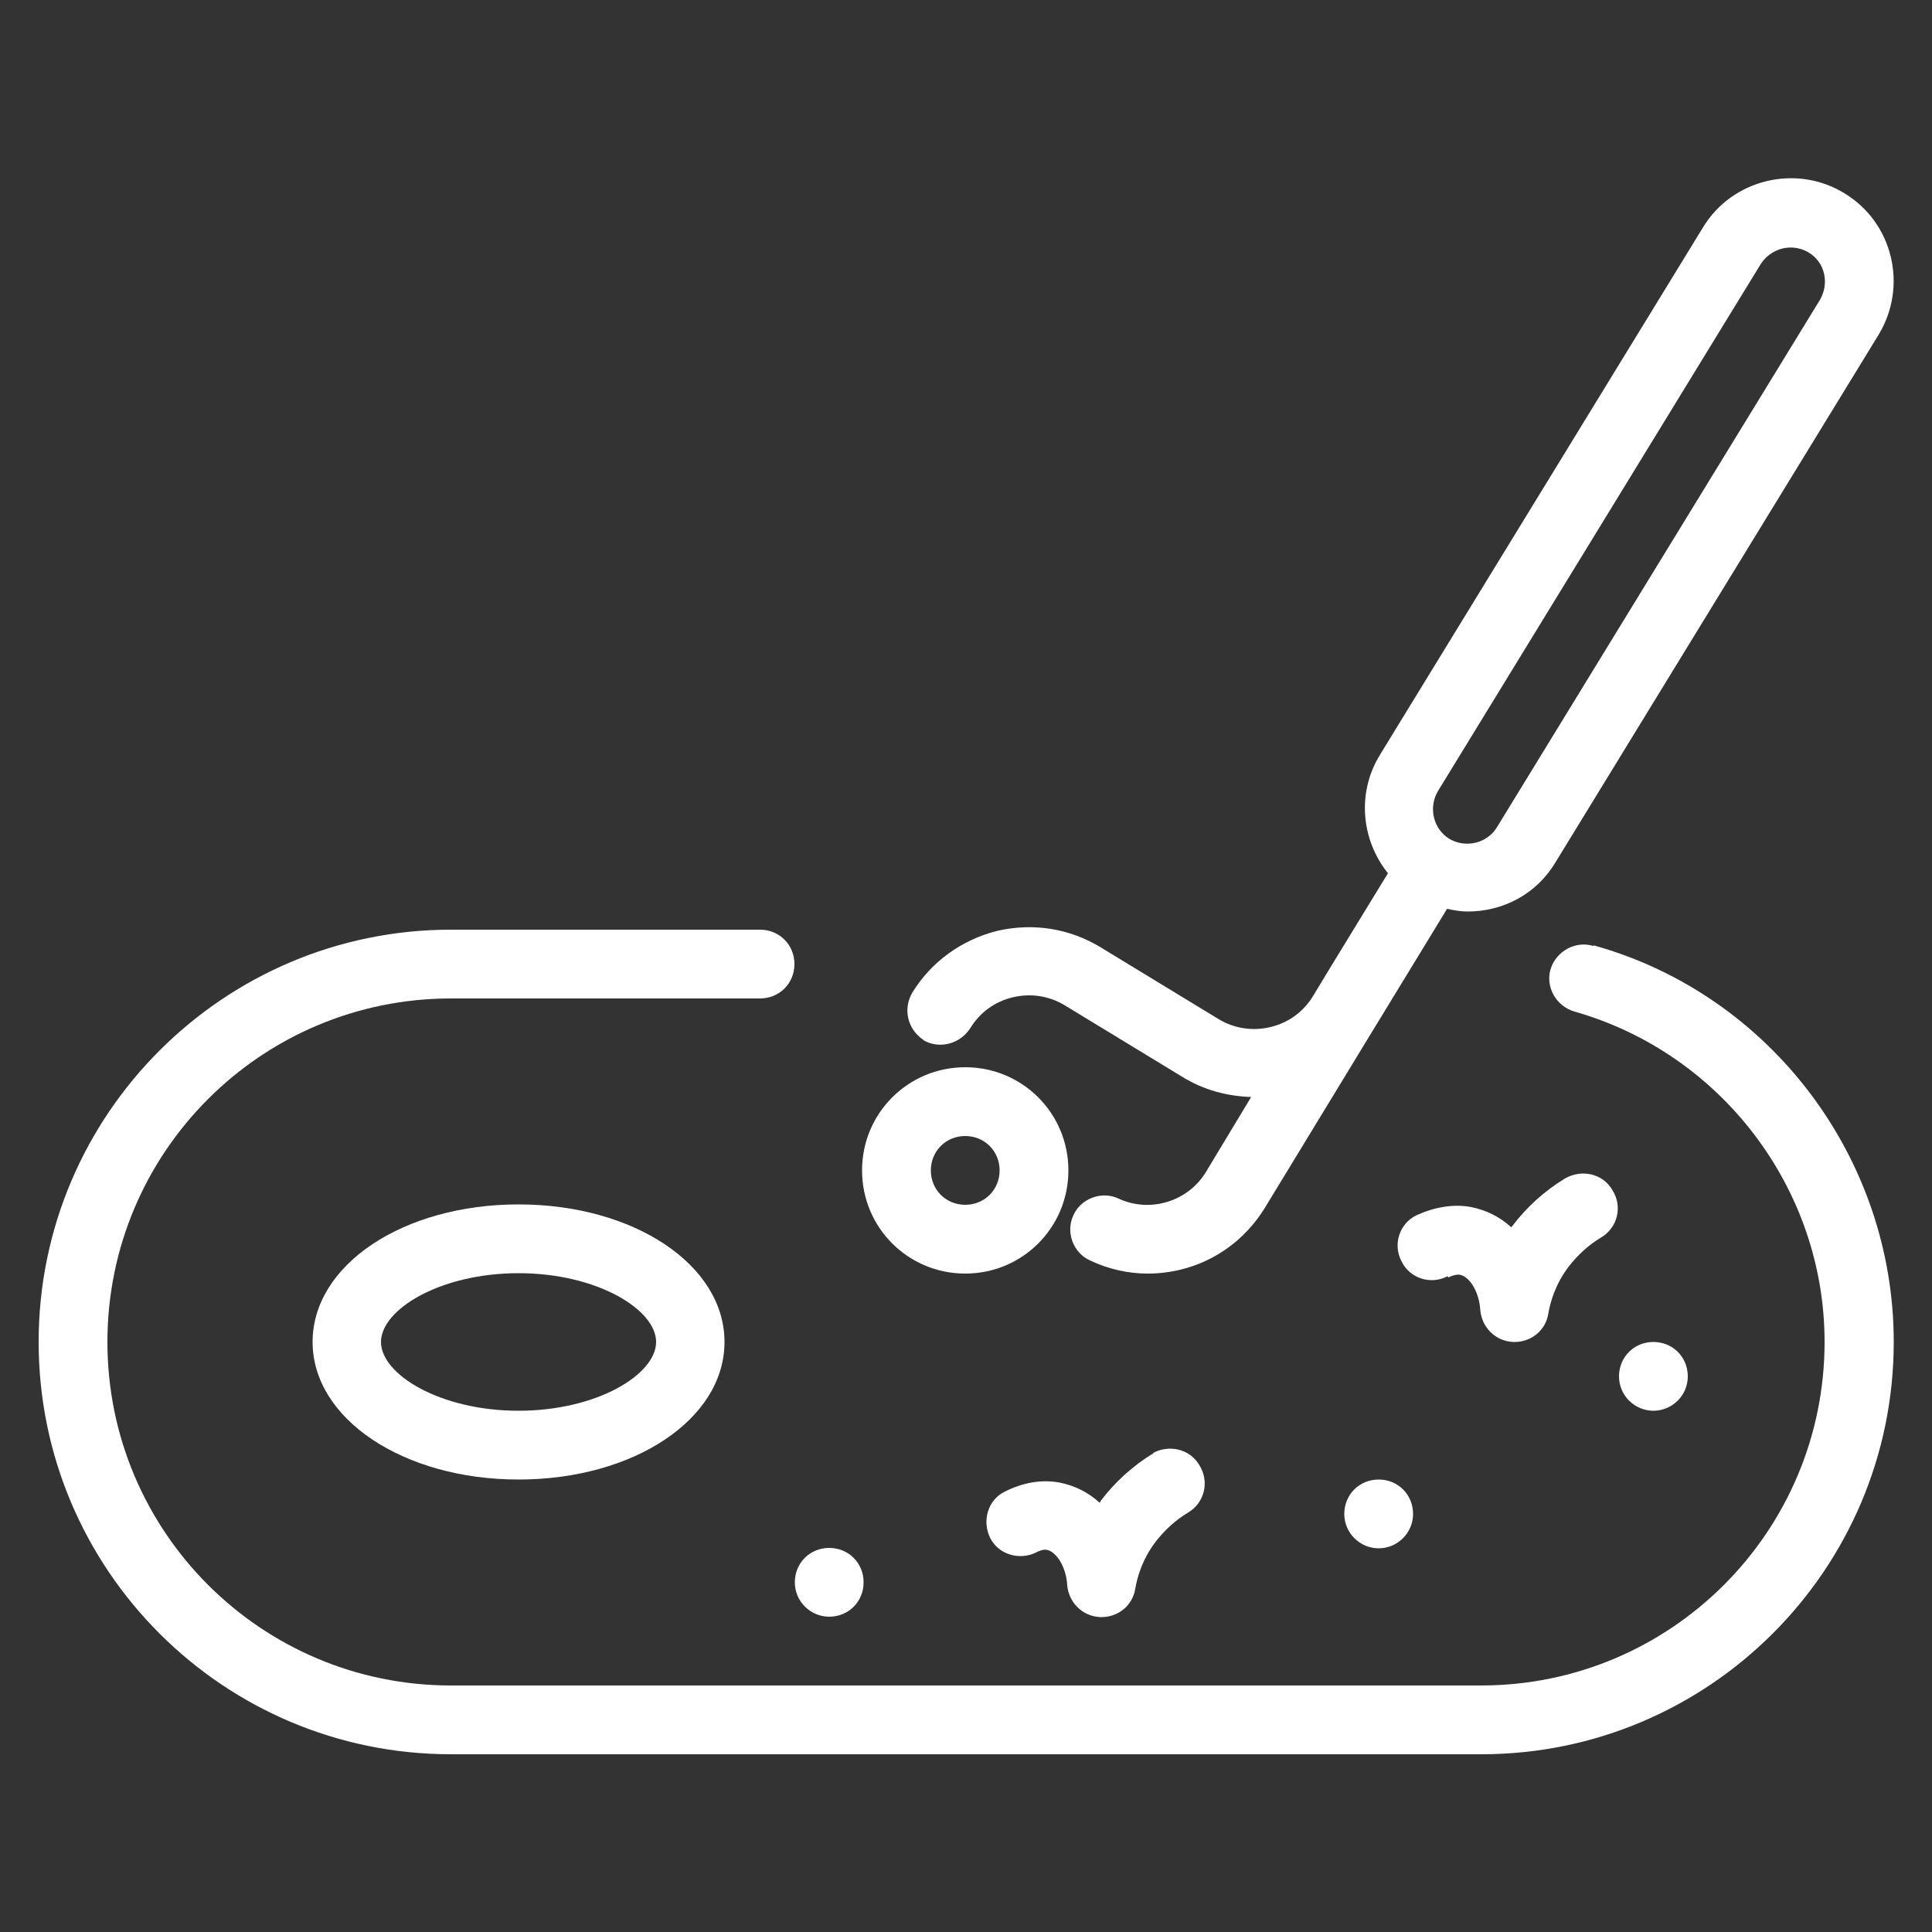<svg xmlns="http://www.w3.org/2000/svg" id="Layer_1" data-name="Layer 1" viewBox="0 0 50 50" width="50" height="50"><rect x="0" y="0" width="50" height="50" fill="#333333" stroke="none"/><defs><style>      .cls-1 {        fill: #fff;      }    </style></defs><path class="cls-1" d="M41.23,24.48c-.46-.14-.96.14-1.1.6s.14.96.62,1.1c3.8,1.08,6.47,4.59,6.47,8.55,0,4.91-3.98,8.89-8.89,8.89H11.67c-4.91,0-8.89-3.98-8.89-8.89s3.98-8.89,8.89-8.89h8c.5,0,.89-.39.89-.89s-.39-.89-.89-.89h-8c-5.88,0-10.67,4.78-10.67,10.67s4.78,10.67,10.67,10.67h26.67c5.88,0,10.67-4.78,10.67-10.67,0-4.75-3.18-8.98-7.75-10.26h-.02Z"></path><path class="cls-1" d="M8.09,34.73c0,1.99,2.35,3.56,5.33,3.56s5.33-1.56,5.33-3.56-2.35-3.56-5.33-3.56-5.33,1.56-5.33,3.56ZM16.98,34.73c0,.84-1.53,1.78-3.56,1.78s-3.56-.94-3.56-1.78,1.53-1.78,3.56-1.78,3.56.94,3.56,1.78Z"></path><path class="cls-1" d="M24.98,32.96c1.48,0,2.67-1.19,2.67-2.67s-1.19-2.67-2.67-2.67-2.67,1.19-2.67,2.67,1.19,2.67,2.67,2.67ZM24.98,29.4c.5,0,.89.39.89.89s-.39.89-.89.89-.89-.39-.89-.89.39-.89.89-.89Z"></path><path class="cls-1" d="M23.88,26.91c.41.25.96.12,1.23-.3.25-.41.64-.69,1.1-.8.46-.11.94-.04,1.35.21l3.04,1.85c.55.34,1.16.5,1.78.52l-1.17,1.94c-.46.76-1.44,1.07-2.26.69-.44-.21-.98,0-1.17.43-.21.44,0,.98.43,1.17.48.23,1,.34,1.49.34,1.21,0,2.36-.6,3.04-1.71l2.77-4.55h0l1.94-3.18c.18.04.36.07.53.07.91,0,1.78-.44,2.28-1.28l8.36-13.65c.76-1.26.37-2.9-.89-3.66-1.24-.76-2.9-.37-3.66.89l-8.36,13.65c-.6.98-.48,2.2.21,3.06l-1.48,2.42h0l-.46.76c-.25.41-.64.69-1.1.8-.46.11-.94.04-1.35-.21l-3.04-1.85c-.82-.5-1.76-.64-2.68-.43-.92.23-1.71.8-2.2,1.6-.25.43-.12.96.3,1.23h-.02ZM37.21,20.48l8.36-13.65c.27-.41.8-.55,1.23-.3s.55.8.3,1.23l-8.36,13.65c-.25.41-.8.55-1.23.3-.41-.25-.55-.8-.3-1.23Z"></path><path class="cls-1" d="M37.48,33.06s.18-.09.3-.07c.23.04.5.41.53.92.04.44.39.8.85.82h.04c.43,0,.8-.3.87-.73.05-.3.18-.76.52-1.21.23-.3.52-.57.84-.76.43-.25.57-.8.3-1.23-.25-.43-.8-.55-1.23-.3-.53.32-1,.75-1.37,1.24l-.02.02c-.3-.27-.64-.44-1.03-.52-.46-.09-.96,0-1.42.21-.44.21-.62.75-.39,1.19.21.44.75.62,1.19.39l.02.02Z"></path><path class="cls-1" d="M29.85,37.61c-.53.32-1,.75-1.37,1.24,0,0,0,.02-.02.04-.3-.27-.64-.44-1.03-.52-.48-.09-.96,0-1.42.23-.44.21-.6.75-.39,1.19s.76.6,1.19.39c.07-.04.2-.09.28-.07.23.04.5.41.53.92.04.44.39.8.85.82h.04c.43,0,.8-.3.87-.73.05-.3.18-.76.52-1.21.23-.3.52-.57.84-.76.43-.25.57-.8.3-1.23-.25-.43-.8-.55-1.23-.3l.04-.02Z"></path><path class="cls-1" d="M35.68,38.29h0c-.5,0-.89.39-.89.89s.41.89.89.89.89-.39.89-.89-.39-.89-.89-.89Z"></path><path class="cls-1" d="M43.68,35.62c0-.5-.39-.89-.89-.89h0c-.5,0-.89.39-.89.89s.41.89.89.89.89-.39.89-.89Z"></path><path class="cls-1" d="M21.46,41.84c.5,0,.89-.39.89-.89s-.39-.89-.89-.89h0c-.5,0-.89.39-.89.89s.41.89.89.89Z"></path></svg>
